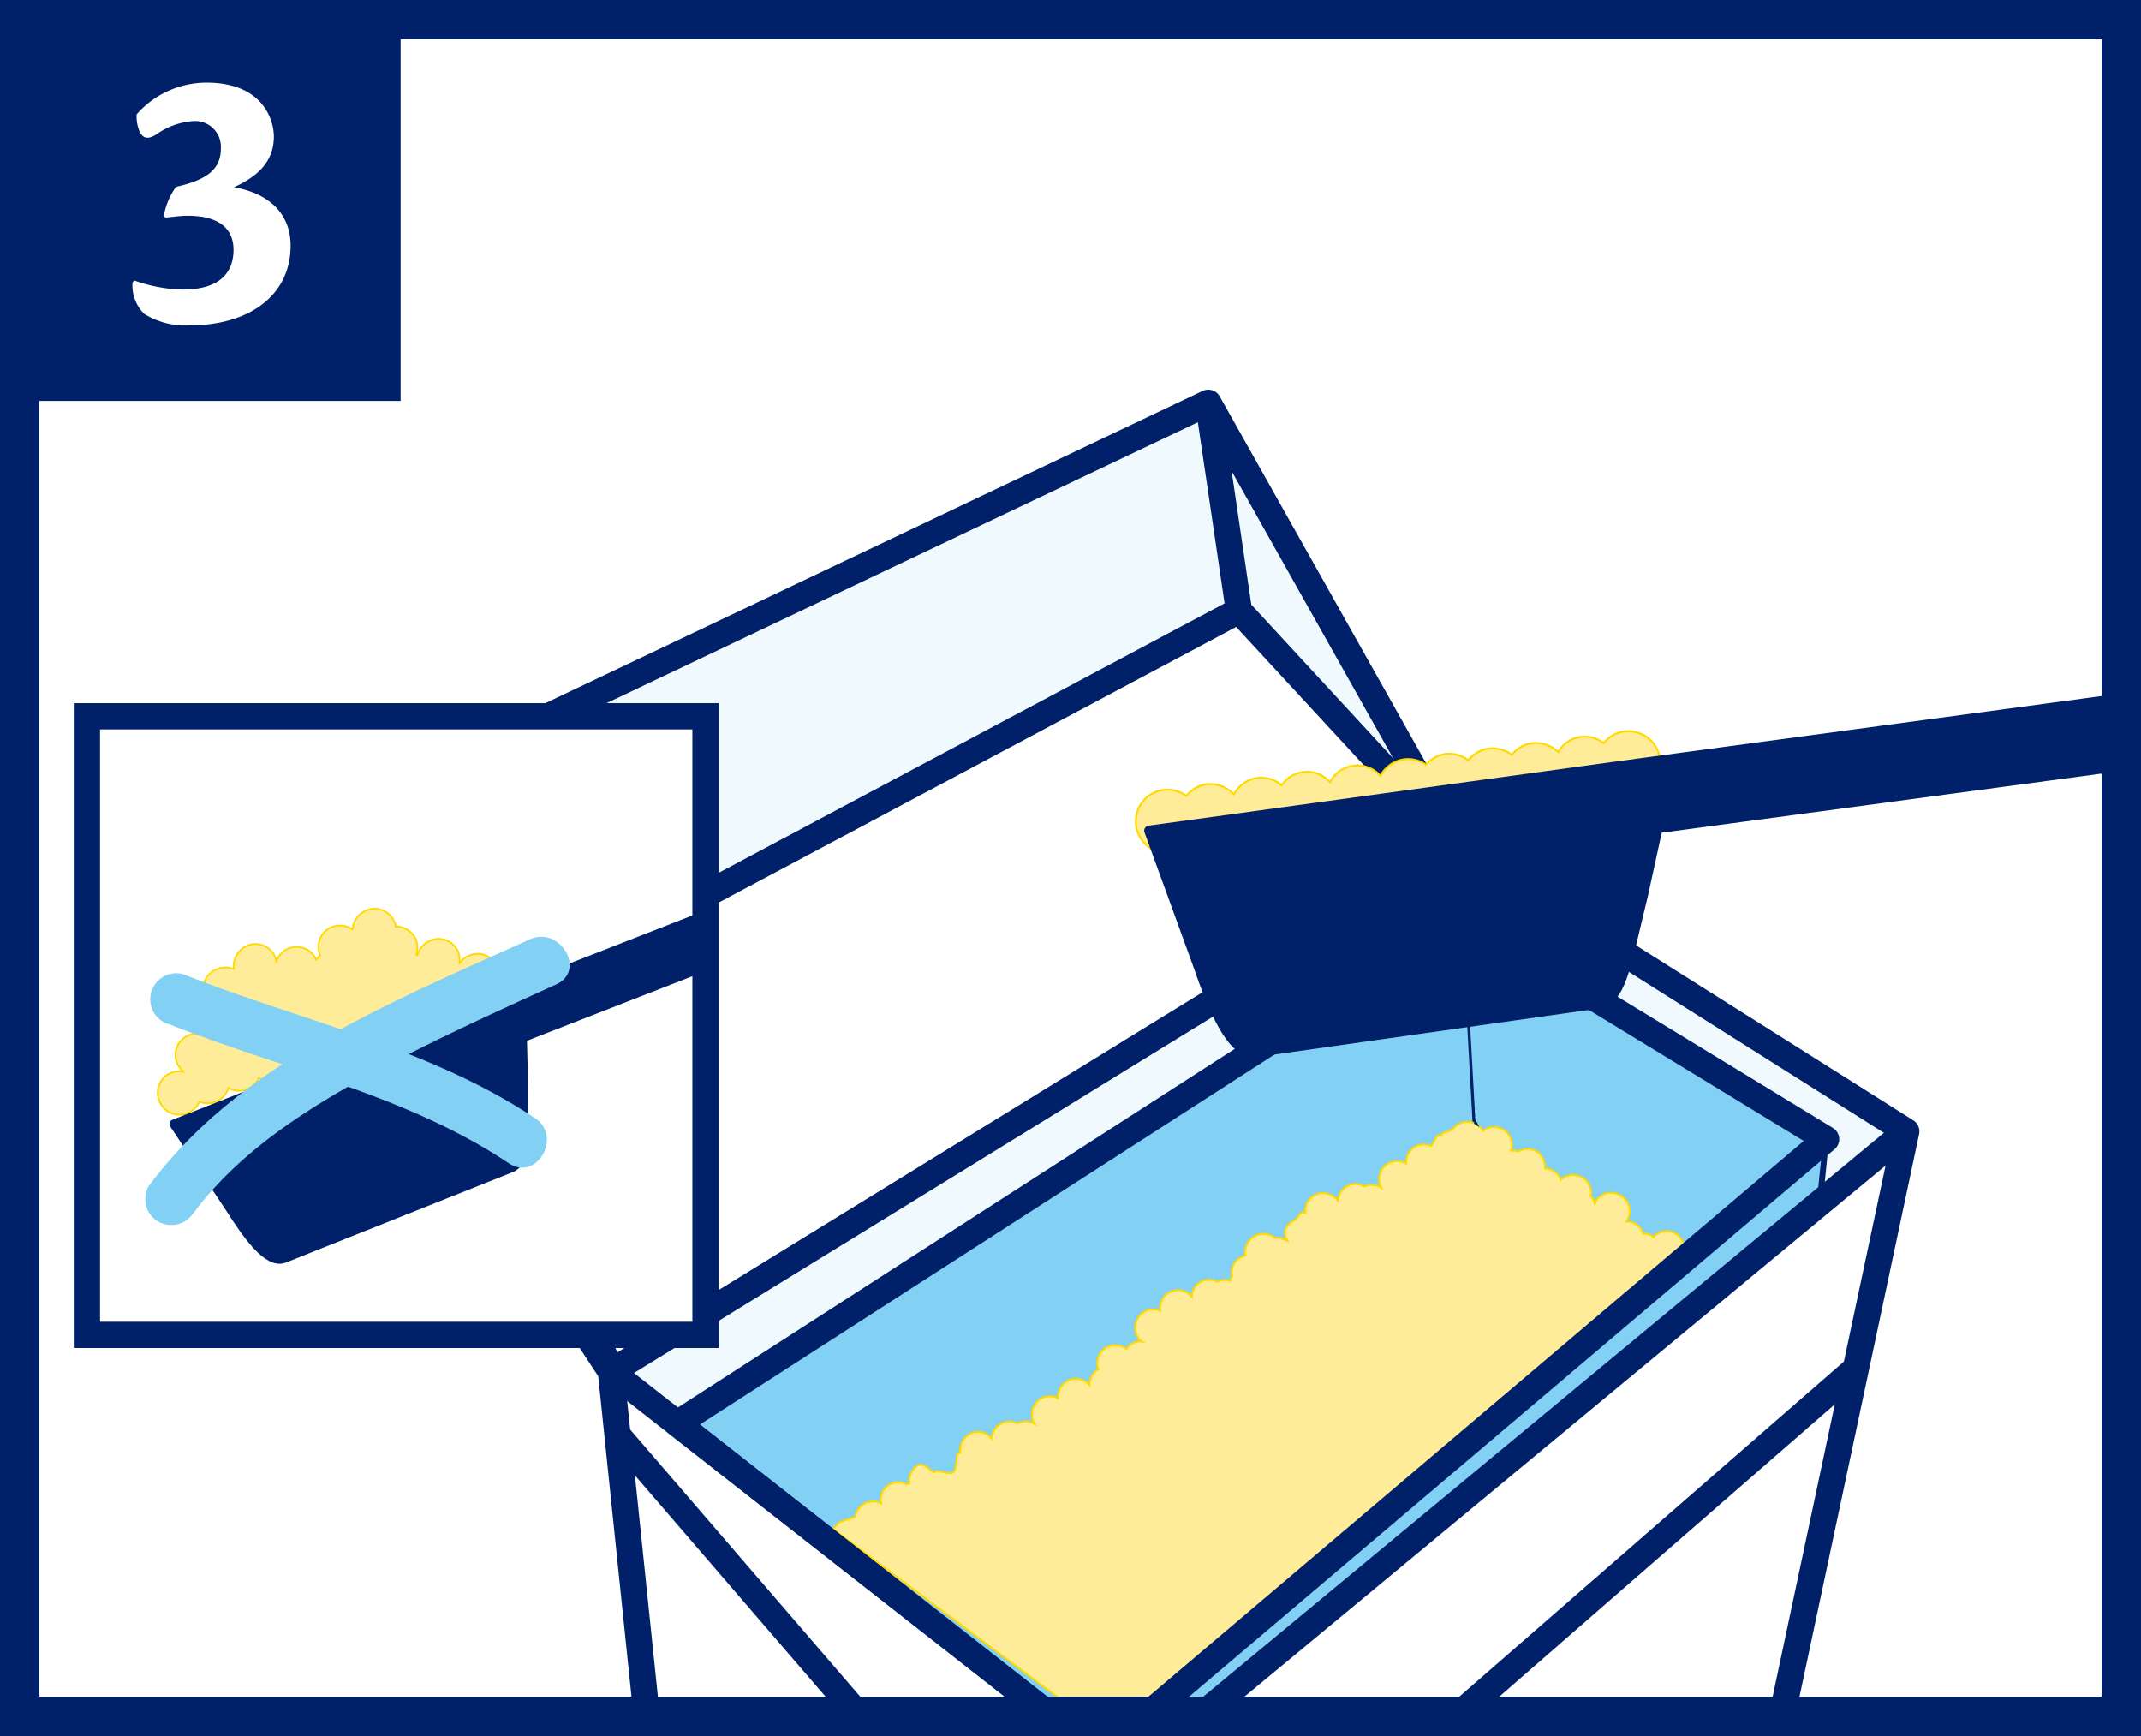 <?xml version="1.0" encoding="UTF-8"?>
<svg xmlns="http://www.w3.org/2000/svg" xmlns:xlink="http://www.w3.org/1999/xlink" width="163" height="132.164" viewBox="0 0 163 132.164">
  <rect x="0" y="0" width="163" height="132.164" fill="#808080" stroke="none"/>
  <defs>
    <clipPath id="clip-path">
      <rect id="Rechteck_12" data-name="Rechteck 12" width="160" height="129.164" fill="none"></rect>
    </clipPath>
    <clipPath id="clip-path-2">
      <rect id="Rechteck_15" data-name="Rechteck 15" width="90.002" height="68.571" fill="none"></rect>
    </clipPath>
    <clipPath id="clip-path-3">
      <rect id="Rechteck_17" data-name="Rechteck 17" width="47.095" height="47.095" fill="none"></rect>
    </clipPath>
  </defs>
  <g id="_03_Zuvbereitugn_FL" data-name="03_Zuvbereitugn_FL" transform="translate(1.1 1.1)">
    <g id="Rechts-T85-RL-2020-11" transform="translate(0.4 0.4)">
      <g id="Gruppe_23" data-name="Gruppe 23">
        <rect id="Rechteck_10" data-name="Rechteck 10" width="160" height="129.164" fill="#fff"></rect>
        <g id="Gruppe_16" data-name="Gruppe 16" clip-path="url(#clip-path)">
          <g id="Gruppe_15" data-name="Gruppe 15" transform="translate(27.108 23.11)">
            <path id="Pfad_39" data-name="Pfad 39" d="M8.18,38.875,71.56,8.77,90.689,42.777,124.7,64.24l-15.122,71.115L63.685,147.934l-30.7,1.045-6.9-66.446L10.271,58.422Z" transform="translate(-8.18 -2.716)" fill="#fff"></path>
            <path id="Pfad_40" data-name="Pfad 40" d="M15.149,55.878,73.894,24.589,90.689,42.777,71.56,8.77,8.18,38.875Z" transform="translate(-8.18 -2.716)" fill="#f0f9fe"></path>
            <path id="Pfad_41" data-name="Pfad 41" d="M26.089,61.069,10.271,36.957,8.18,17.41Z" transform="translate(-8.18 18.748)" fill="#d4edfc"></path>
            <path id="Pfad_42" data-name="Pfad 42" d="M13.32,58.286,77.815,18.53l34.112,21.463L52.658,89.087Z" transform="translate(4.589 21.531)" fill="#f0f9fe"></path>
            <path id="Pfad_43" data-name="Pfad 43" d="M8.18,38.875,71.56,8.77,90.689,42.777,124.7,64.24l-15.122,71.115L63.685,147.934l-30.7,1.045-6.9-66.446L10.271,58.422Z" transform="translate(-8.18 -2.716)" fill="none" stroke="#002169" stroke-linejoin="round" stroke-width="2"></path>
            <path id="Pfad_44" data-name="Pfad 44" d="M71.56,8.77l2.334,15.819L90.689,42.777l-64.6,39.756L8.18,38.875" transform="translate(-8.18 -2.716)" fill="none" stroke="#002169" stroke-linejoin="round" stroke-width="2"></path>
            <path id="Pfad_63" data-name="Pfad 63" d="M58.746,0,0,31.289" transform="translate(6.969 21.873)" fill="none" stroke="#002169" stroke-width="2"></path>
            <path id="Pfad_45" data-name="Pfad 45" d="M13.46,34.9,51.4,78.939,107.711,29.88" transform="translate(4.937 49.728)" fill="none" stroke="#002169" stroke-linejoin="round" stroke-width="2"></path>
            <line id="Linie_30" data-name="Linie 30" x2="2.509" y2="47.108" transform="translate(82.509 40.061)" fill="none" stroke="#002169" stroke-linecap="round" stroke-linejoin="round" stroke-width="0.45"></line>
            <path id="Pfad_46" data-name="Pfad 46" d="M24.01,71.724,26.1,73.362,78.784,29.7l.488-4.843Z" transform="translate(31.147 37.257)" fill="#83d0f5"></path>
            <path id="Pfad_47" data-name="Pfad 47" d="M46.965,83.748l55.261-46.864L74.561,20.02,14.77,58.522Z" transform="translate(8.192 25.232)" fill="#83d0f5"></path>
            <line id="Linie_31" data-name="Linie 31" x2="0.906" y2="16.446" transform="translate(82.753 45.252)" fill="#fff" stroke="#002169" stroke-linecap="round" stroke-linejoin="round" stroke-width="0.22"></line>
            <path id="Pfad_48" data-name="Pfad 48" d="M84.233,33.884a1.4,1.4,0,0,0-1.289-.035,1.357,1.357,0,0,0-.523-.8,1.382,1.382,0,0,0-1.812.209l-.035-.07a1.288,1.288,0,0,0-.732-.209,1.254,1.254,0,0,0-.418-.627,1.217,1.217,0,0,0-.836-.279A1.406,1.406,0,0,0,76.254,30.5c-.035.07-.035.139-.07.209a1.605,1.605,0,0,0-.314-.592,1.32,1.32,0,0,0-.488-1.289,1.377,1.377,0,0,0-1.812.07,1.039,1.039,0,0,0-.418-.592,1.3,1.3,0,0,0-.767-.279,1.579,1.579,0,0,0-.488-1.185,1.366,1.366,0,0,0-1.568-.1,1.354,1.354,0,0,0-.523-.07,1.394,1.394,0,0,0-.453-1.5,1.362,1.362,0,0,0-1.707,0,1.089,1.089,0,0,0-.314-.383A1.386,1.386,0,0,0,65.383,25c-.244.279-.871.174-.871.523-.488-.139-.453.418-.836.8a1.308,1.308,0,0,0-1.324.139,1.436,1.436,0,0,0-.557,1.185,1.371,1.371,0,0,0-1.882,1.847,1.4,1.4,0,0,0-1.289-.1,1.353,1.353,0,0,0-1.359,0,1.491,1.491,0,0,0-.662,1.08,1.4,1.4,0,0,0-1.812-.383,1.375,1.375,0,0,0-.662,1.324c-.418-.209-.453.348-.871.592-.662.383-.871.871-.488,1.533l-.418-.174a1.444,1.444,0,0,0-.557-.07,1.424,1.424,0,0,0-1.568-.1,1.463,1.463,0,0,0-.662,1.463,1.765,1.765,0,0,0-.523.244,1.308,1.308,0,0,0-.488,1.324,1.043,1.043,0,0,0-.139.348,1.356,1.356,0,0,0-.976.07,1.358,1.358,0,0,0-1.359.07,1.283,1.283,0,0,0-.592,1.08,1.363,1.363,0,0,0-2.4,1.08,1.313,1.313,0,0,0-1.289.1,1.43,1.43,0,0,0-.383,1.951,1.06,1.06,0,0,0,.279.279,1.212,1.212,0,0,0-.836.209,1.652,1.652,0,0,0-.348.348,1.415,1.415,0,0,0-1.6-.07,1.375,1.375,0,0,0-.523,1.638.172.172,0,0,0-.1.035,1.4,1.4,0,0,0-.592,1.15,1.362,1.362,0,0,0-1.882-.174,1.449,1.449,0,0,0-.523,1.185,1.326,1.326,0,0,0-1.463.139,1.4,1.4,0,0,0-.314,1.812,1.307,1.307,0,0,0-1.289-.035,1.358,1.358,0,0,0-1.359.07,1.283,1.283,0,0,0-.592,1.08,1.356,1.356,0,0,0-1.812-.279,1.407,1.407,0,0,0-.592,1.359c-.418-.174-.174,1.22-.557,1.5-.314.209-1.324-.314-1.429,0-.418-.209-.836-.8-1.289-.523A1.407,1.407,0,0,0,23.989,52a.5.5,0,0,0-.209.07,1.362,1.362,0,0,0-1.742.418,1.4,1.4,0,0,0-.209,1.045,1.349,1.349,0,0,0-1.672.348,1.237,1.237,0,0,0-.279.662l-1.22.418-.488.523L39.738,71.62l44.53-37.735Z" transform="translate(16.638 36.316)" fill="#ffec98" stroke="#ffda00" stroke-miterlimit="10" stroke-width="0.15"></path>
            <path id="Pfad_49" data-name="Pfad 49" d="M20.13,32.98v0h.07Z" transform="translate(21.508 57.429)" fill="#eaf6fe"></path>
            <path id="Pfad_50" data-name="Pfad 50" d="M46.965,83.748l55.261-46.864L74.561,20.02,14.77,58.522Z" transform="translate(8.192 25.232)" fill="none" stroke="#002169" stroke-linecap="round" stroke-linejoin="round" stroke-width="2"></path>
            <line id="Linie_32" data-name="Linie 32" y1="4.843" x2="0.488" transform="translate(109.93 62.117)" fill="#fff" stroke="#002169" stroke-linecap="round" stroke-linejoin="round" stroke-width="0.45"></line>
            <path id="Pfad_51" data-name="Pfad 51" d="M111.926,24.69,52.658,73.784,13.32,42.983" transform="translate(4.589 36.834)" fill="none" stroke="#002169" stroke-linejoin="round" stroke-width="2"></path>
            <path id="Pfad_52" data-name="Pfad 52" d="M37.532,27.14H36.87l-.07.07h.662Z" transform="translate(62.921 42.921)" fill="none" fill-rule="evenodd"></path>
            <path id="Pfad_53" data-name="Pfad 53" d="M49.009,33.947h-.662l-.07.07h.662ZM32.18,24.818h0V24.4h0v.418Z" transform="translate(51.444 36.114)" fill="#002169" fill-rule="evenodd"></path>
            <path id="Pfad_54" data-name="Pfad 54" d="M32.18,24.4v.418h0l.314.209.07.035v-.035l-.035-.035v-.035l-.209-.348-.035-.07h0l-.07-.07v-.035Z" transform="translate(51.444 36.114)" fill="#002169" fill-rule="evenodd"></path>
            <rect id="Rechteck_11" data-name="Rechteck 11" width="108.084" height="110.279" transform="translate(1.569 20.05) rotate(-10.69)" fill="none"></rect>
          </g>
        </g>
        <rect id="Rechteck_13" data-name="Rechteck 13" width="160" height="129.164" fill="none" stroke="#002169" stroke-miterlimit="10" stroke-width="3"></rect>
        <rect id="Rechteck_14" data-name="Rechteck 14" width="28.606" height="28.606" transform="translate(0.394 0.416)" fill="#002169"></rect>
        <path id="Pfad_55" data-name="Pfad 55" d="M3.1,16.921a11.52,11.52,0,0,0,3.688.689c2.757,0,3.86-1.241,3.86-3.033,0-1.62-1.137-2.585-3.481-2.585-.62,0-1.241.1-1.689.138l-.138-.1a5.3,5.3,0,0,1,.931-2.24c2.344-.517,3.412-1.344,3.412-2.9a1.965,1.965,0,0,0-2.137-2.1,5.49,5.49,0,0,0-2.757,1c-.483.31-.965.448-1.275-.172a2.93,2.93,0,0,1-.241-1.344A7.1,7.1,0,0,1,8.583,1.86c4.377,0,5.135,2.93,5.135,4.1,0,1.792-1.068,2.964-3.033,3.86,2.9.517,4.308,2.206,4.308,4.446,0,3.895-3.309,6.066-7.617,6.066a5.909,5.909,0,0,1-3.515-.862,3.026,3.026,0,0,1-.9-2.413l.1-.1Z" transform="translate(5.631 2.933)" fill="#fff"></path>
        <g id="Gruppe_18" data-name="Gruppe 18" transform="translate(69.998 26.355)" clip-path="url(#clip-path-2)">
          <g id="Gruppe_17" data-name="Gruppe 17" transform="translate(14.97 18.863)">
            <path id="Pfad_56" data-name="Pfad 56" d="M28.782,26.513a2.534,2.534,0,0,0,1.228-.6,2.259,2.259,0,0,0-.186,1.228,2.395,2.395,0,0,0,4.5.819s.074.074.074.112a2.29,2.29,0,0,0-.372,1.563,2.469,2.469,0,0,0,1.86,2.046,1.793,1.793,0,0,0,0,.446,2.424,2.424,0,0,0,4.725.372,2.386,2.386,0,0,0,4.2-1.86v-.074a2.5,2.5,0,0,0,.521-.335,2.394,2.394,0,0,0,2.679,1.935,2.445,2.445,0,0,0,1.711-1.153,2.1,2.1,0,0,0,0,.484,2.395,2.395,0,0,0,4.762-.074,2.468,2.468,0,0,0,1.786.484,2.4,2.4,0,0,0,2.084-2.716c0-.112-.074-.186-.112-.3a2.409,2.409,0,0,0,1.6-2.567,2.529,2.529,0,0,0-.558-1.191,2.243,2.243,0,0,0,1.749.446,2.4,2.4,0,0,0,2.084-2.716,3,3,0,0,0-.484-1.116,2.7,2.7,0,0,0,1.339.26A2.4,2.4,0,0,0,66.062,19.3a2.428,2.428,0,0,0-2.716-2.084,2.319,2.319,0,0,0-1.563.893,2.32,2.32,0,0,0-3.46.67,2.475,2.475,0,0,0-1.972-.67A2.319,2.319,0,0,0,54.789,19a2.423,2.423,0,0,0-1.749-.484,2.319,2.319,0,0,0-1.563.893,2.423,2.423,0,0,0-1.749-.484,2.473,2.473,0,0,0-1.488.819,2.368,2.368,0,0,0-1.674-.409A2.437,2.437,0,0,0,44.78,20.6a2.324,2.324,0,0,0-3.832.484,2.328,2.328,0,0,0-3.683.223,2.481,2.481,0,0,0-1.86-.558,2.437,2.437,0,0,0-1.786,1.265,2.424,2.424,0,0,0-2.046-.781,2.319,2.319,0,0,0-1.563.893,2.409,2.409,0,1,0-1.116,4.316Z" transform="translate(-26.154 -8.245)" fill="#ffec98" stroke="#ffda00" stroke-linecap="square" stroke-linejoin="round" stroke-width="0.15"></path>
            <path id="Pfad_57" data-name="Pfad 57" d="M149.21,19.776l-.856-4.986L62.185,26.4h0L26.43,31.31l3.721,10.232c1.079,3.125,2.53,6.846,4.39,6.623l25.97-3.683c1.86-.26,2.121-2.642,3.5-8.26l1.116-5.1,84.123-11.311Z" transform="translate(-25.402 -14.79)" fill="#002169" stroke="#002169" stroke-linecap="round" stroke-linejoin="round" stroke-width="0.77"></path>
          </g>
        </g>
        <g id="Gruppe_22" data-name="Gruppe 22" transform="translate(5.117 53)">
          <path id="Pfad_62" data-name="Pfad 62" d="M0,0H47.1V47.1H0Z" transform="translate(0 0.03)" fill="#fff"></path>
          <g id="Gruppe_20" data-name="Gruppe 20">
            <path id="Pfad_58" data-name="Pfad 58" d="M28.223,23.657a1.552,1.552,0,0,0-.716.6,1.987,1.987,0,0,0-.06-.836,1.626,1.626,0,0,0-2.149-.925,1.7,1.7,0,0,0-.985,1.134.429.429,0,0,1-.09-.06,1.747,1.747,0,0,0,0-1.1,1.685,1.685,0,0,0-1.582-1.045.538.538,0,0,0-.06-.3,1.626,1.626,0,0,0-2.149-.925,1.647,1.647,0,0,0-1.045,1.462,1.684,1.684,0,0,0-1.552-.209,1.626,1.626,0,0,0-.925,2.149v.03a1.565,1.565,0,0,0-.3.328,1.622,1.622,0,0,0-3.044.179.643.643,0,0,0-.06-.328,1.626,1.626,0,0,0-2.149-.925,1.7,1.7,0,0,0-1.015,1.791,1.6,1.6,0,0,0-1.283,0,1.626,1.626,0,0,0-.925,2.149c0,.06.09.119.119.179A1.686,1.686,0,0,0,7.6,28.97a1.552,1.552,0,0,0,.6.716,1.656,1.656,0,0,0-1.253,0,1.626,1.626,0,0,0-.925,2.149,1.851,1.851,0,0,0,.507.657A1.617,1.617,0,0,0,4.675,34.7a1.616,1.616,0,0,0,2.149.925,1.694,1.694,0,0,0,.9-.866,1.655,1.655,0,0,0,2.209-1.045,1.646,1.646,0,0,0,1.4.119,1.694,1.694,0,0,0,.9-.865,1.656,1.656,0,0,0,1.253,0,1.694,1.694,0,0,0,.9-.866,1.656,1.656,0,0,0,1.253,0,1.634,1.634,0,0,0,.865-.806,1.646,1.646,0,0,0,1.194,0,1.768,1.768,0,0,0,.985-1.134,1.655,1.655,0,0,0,1.492.179,1.768,1.768,0,0,0,.985-1.134,1.609,1.609,0,0,0,2.417-.746,1.665,1.665,0,0,0,1.313.06,1.768,1.768,0,0,0,.985-1.134,1.655,1.655,0,0,0,1.492.179,1.694,1.694,0,0,0,.9-.865,1.656,1.656,0,0,0,1.253,0,1.654,1.654,0,1,0-1.224-3.074Z" transform="translate(0.846 -5.392)" fill="#ffec98" stroke="#ffda00" stroke-linecap="square" stroke-linejoin="round" stroke-width="0.13"></path>
            <g id="Gruppe_19" data-name="Gruppe 19" clip-path="url(#clip-path-3)">
              <path id="Pfad_59" data-name="Pfad 59" d="M87.451,18.2,86.018,14.92,28.716,37.3h0L4.96,46.675l4.268,6.417c1.253,1.97,2.865,4.3,4.119,3.82l17.22-6.864c1.253-.478,1.015-2.179,1.015-6.267l-.09-3.671L87.451,18.263Z" transform="translate(1.666 -15.606)" fill="#002169" stroke="#002169" stroke-linecap="round" stroke-linejoin="round" stroke-width="0.68"></path>
            </g>
          </g>
          <rect id="Rechteck_18" data-name="Rechteck 18" width="47.095" height="47.095" transform="translate(0 0.03)" fill="none" stroke="#002169" stroke-miterlimit="10" stroke-width="2"></rect>
          <g id="Gruppe_21" data-name="Gruppe 21" transform="translate(4.416 16.816)">
            <path id="Pfad_60" data-name="Pfad 60" d="M7.951,41.782c3.044-4.089,7.312-7.043,11.669-9.55,5.133-2.925,10.535-5.372,15.907-7.819,2.328-1.045.3-4.477-2-3.432C23.172,25.666,11.5,30.351,4.519,39.752a1.975,1.975,0,0,0,.716,2.716,2.022,2.022,0,0,0,2.716-.716h0Z" transform="translate(-4.22 -20.784)" fill="#83d0f5"></path>
            <path id="Pfad_61" data-name="Pfad 61" d="M5.836,25.625c8.655,3.432,18,5.342,25.816,10.565,2.119,1.433,4.119-2.029,2-3.432-8.118-5.4-17.817-7.4-26.771-10.953a1.984,1.984,0,1,0-1.074,3.82h0Z" transform="translate(-3.955 -18.953)" fill="#83d0f5"></path>
          </g>
        </g>
      </g>
    </g>
  </g>
</svg>

